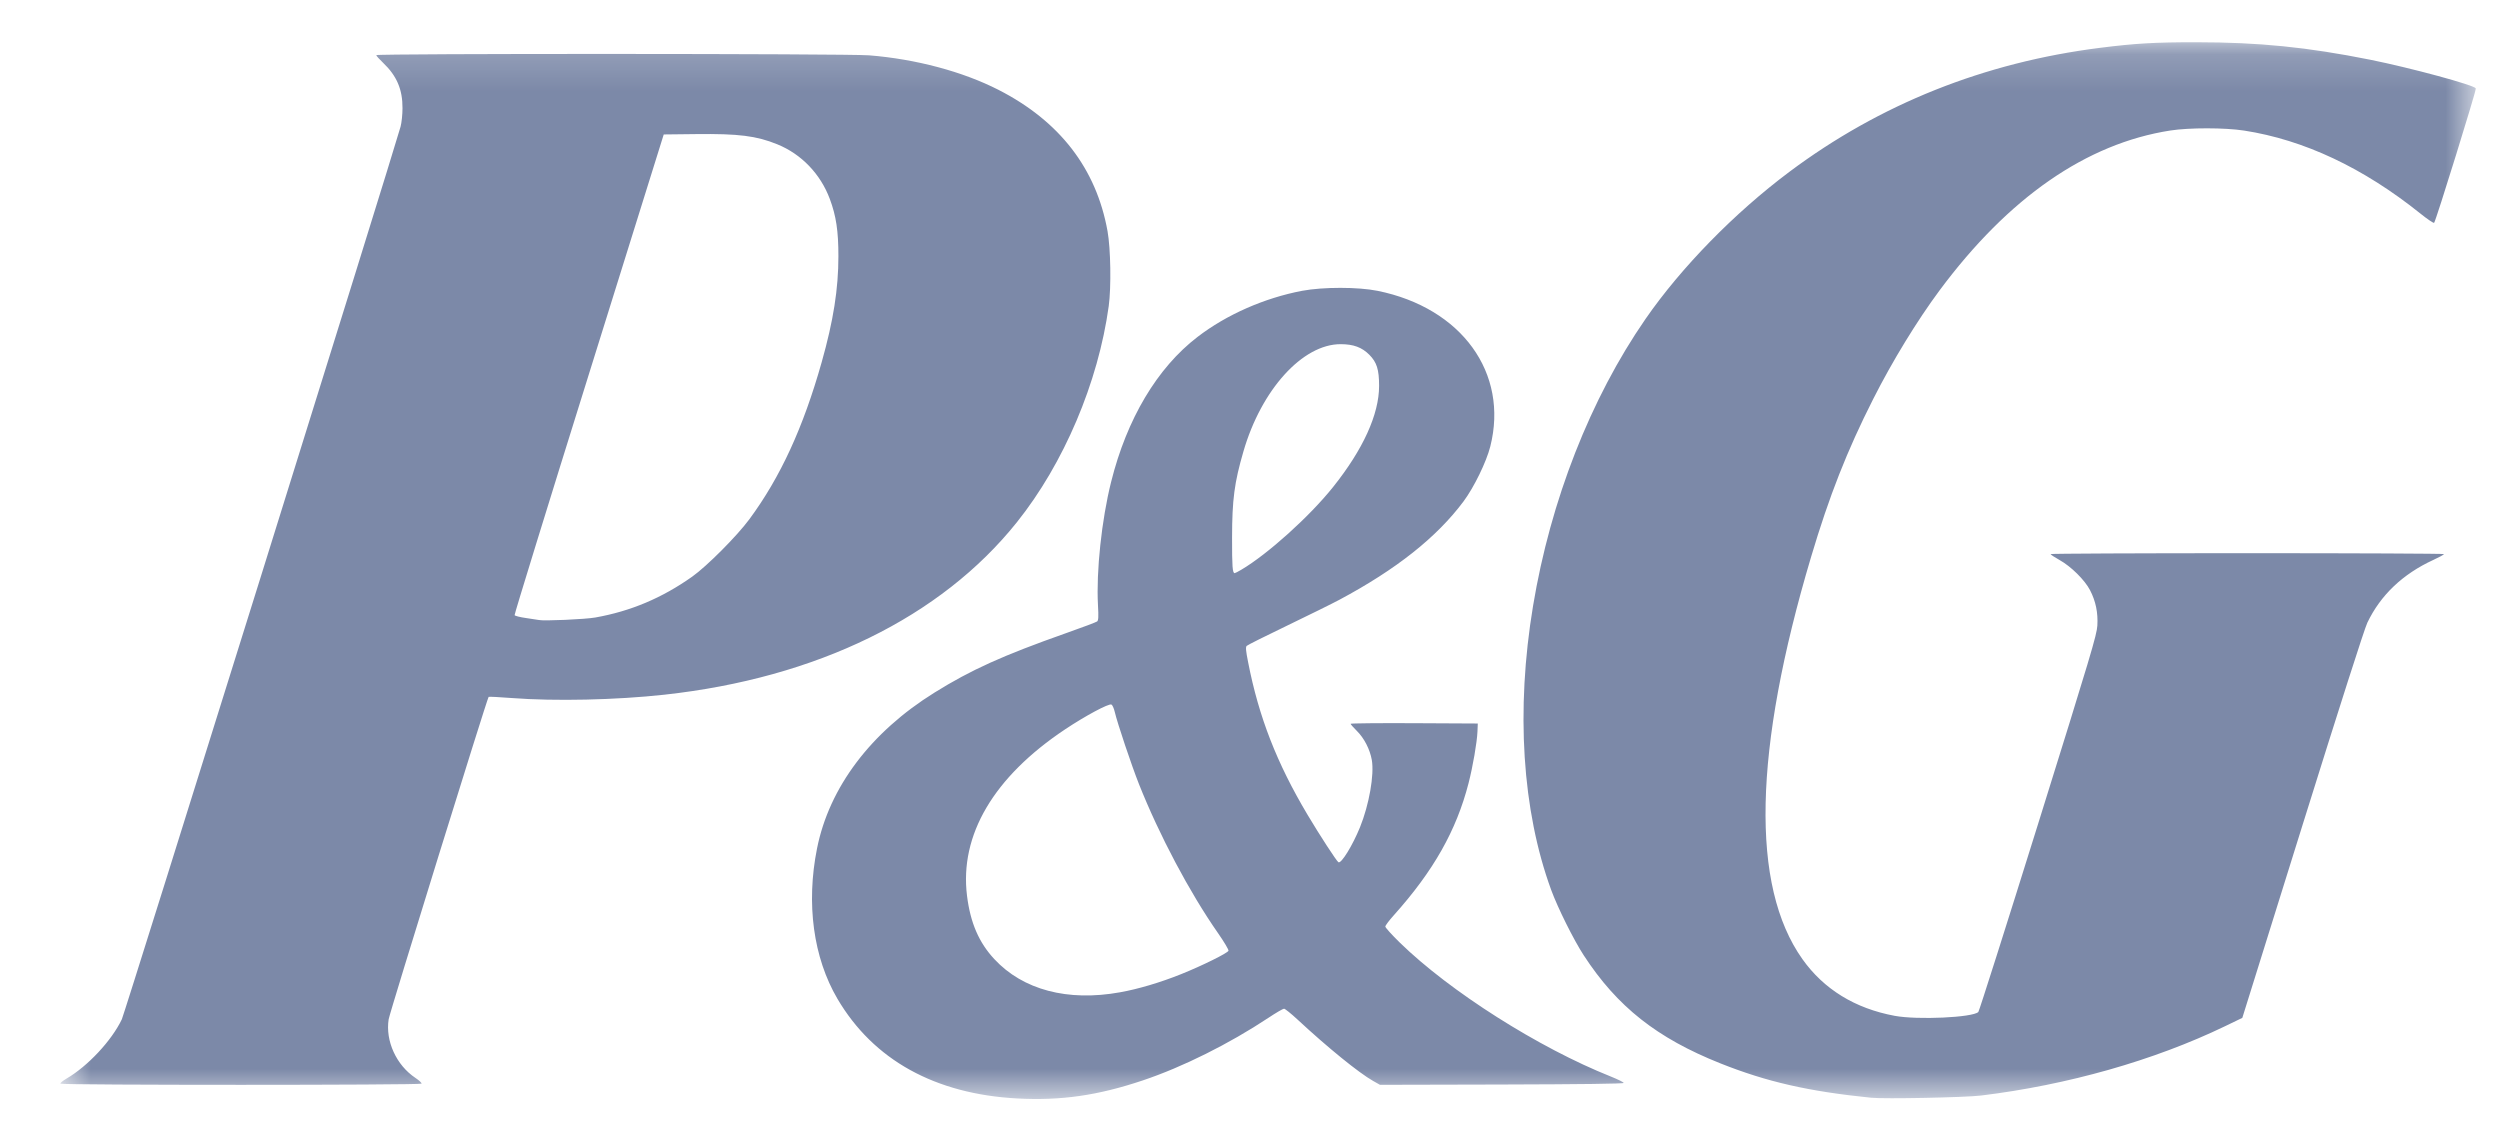 <?xml version="1.0" encoding="UTF-8"?> <svg xmlns="http://www.w3.org/2000/svg" width="69" height="31" viewBox="0 0 69 31" fill="none"> <g clip-path="url(#clip0_2026_5164)"> <g clip-path="url(#clip1_2026_5164)"> <g clip-path="url(#clip2_2026_5164)"> <mask id="mask0_2026_5164" style="mask-type:luminance" maskUnits="userSpaceOnUse" x="1" y="1" width="68" height="30"> <path d="M68.335 1.166H1.668V30.333H68.335V1.166Z" fill="white"></path> </mask> <g mask="url(#mask0_2026_5164)"> <path d="M28.078 30.318C25.803 30.195 24.106 29.254 23.113 27.566C22.448 26.432 22.245 24.941 22.55 23.418C22.887 21.73 24.033 20.209 25.793 19.115C26.804 18.486 27.669 18.095 29.431 17.472C29.875 17.316 30.256 17.172 30.281 17.152C30.317 17.123 30.322 17.024 30.304 16.7C30.253 15.777 30.406 14.341 30.666 13.304C31.101 11.56 31.939 10.152 33.052 9.299C33.85 8.685 34.898 8.224 35.94 8.026C36.516 7.918 37.48 7.918 38.021 8.027C40.342 8.497 41.645 10.296 41.132 12.323C41.024 12.75 40.682 13.451 40.394 13.838C39.653 14.831 38.539 15.714 36.967 16.554C36.769 16.66 36.122 16.979 35.529 17.265C34.936 17.55 34.432 17.802 34.409 17.826C34.376 17.859 34.384 17.956 34.449 18.282C34.743 19.788 35.239 21.061 36.086 22.484C36.423 23.05 36.888 23.765 36.941 23.798C37.018 23.845 37.331 23.336 37.536 22.832C37.788 22.209 37.933 21.384 37.862 20.975C37.81 20.682 37.651 20.372 37.448 20.172C37.354 20.079 37.277 19.992 37.277 19.977C37.276 19.963 38.066 19.955 39.031 19.96L40.787 19.969L40.778 20.193C40.764 20.499 40.651 21.152 40.532 21.616C40.196 22.923 39.563 24.04 38.47 25.26C38.34 25.404 38.235 25.545 38.235 25.573C38.235 25.602 38.416 25.802 38.637 26.018C40.02 27.366 42.468 28.92 44.462 29.714C44.656 29.792 44.814 29.87 44.813 29.889C44.813 29.912 43.661 29.927 41.449 29.933L38.087 29.941L37.896 29.833C37.505 29.612 36.64 28.909 35.809 28.137C35.633 27.974 35.466 27.84 35.439 27.84C35.411 27.84 35.215 27.954 35.005 28.094C33.925 28.81 32.635 29.453 31.543 29.819C30.302 30.236 29.277 30.383 28.078 30.318ZM30.909 27.388C31.413 27.299 32.031 27.115 32.6 26.886C33.172 26.657 33.88 26.307 33.906 26.241C33.916 26.214 33.784 25.994 33.615 25.751C32.833 24.63 31.997 23.054 31.435 21.64C31.229 21.119 30.841 19.964 30.767 19.648C30.744 19.547 30.702 19.456 30.674 19.445C30.595 19.414 29.953 19.759 29.398 20.129C27.425 21.444 26.48 23.049 26.69 24.726C26.783 25.471 27.018 26.015 27.445 26.473C28.234 27.321 29.468 27.648 30.909 27.388ZM34.258 15.726C34.988 15.296 36.146 14.253 36.793 13.442C37.622 12.404 38.063 11.435 38.063 10.65C38.063 10.201 38 9.999 37.794 9.792C37.588 9.585 37.356 9.5 37.001 9.499C35.95 9.499 34.813 10.754 34.318 12.462C34.068 13.322 34.007 13.786 34.005 14.837C34.004 15.64 34.017 15.819 34.077 15.819C34.09 15.819 34.172 15.777 34.258 15.726ZM51.645 30.298C49.913 30.122 48.771 29.862 47.483 29.349C45.731 28.651 44.636 27.786 43.712 26.368C43.435 25.944 42.992 25.053 42.812 24.561C42.01 22.367 41.834 19.605 42.312 16.724C42.796 13.808 43.898 10.998 45.418 8.801C46.404 7.377 47.871 5.877 49.385 4.744C51.886 2.873 54.764 1.724 57.961 1.32C58.931 1.197 59.475 1.165 60.62 1.166C62.353 1.167 63.674 1.3 65.416 1.648C66.528 1.871 68.3 2.351 68.334 2.44C68.351 2.485 67.229 6.102 67.182 6.15C67.169 6.166 66.996 6.05 66.8 5.892C65.224 4.629 63.59 3.86 61.938 3.604C61.411 3.522 60.419 3.521 59.902 3.602C57.586 3.962 55.438 5.45 53.532 8.015C52.913 8.849 52.23 9.965 51.7 11.014C50.98 12.435 50.486 13.691 49.986 15.371C48.394 20.716 48.313 24.45 49.746 26.471C50.337 27.304 51.2 27.834 52.294 28.037C52.923 28.154 54.449 28.084 54.602 27.931C54.626 27.906 55.37 25.563 56.257 22.722C57.713 18.056 57.87 17.53 57.887 17.266C57.908 16.91 57.843 16.593 57.684 16.287C57.54 16.009 57.159 15.632 56.844 15.457C56.708 15.381 56.597 15.308 56.596 15.293C56.596 15.279 59.039 15.268 62.025 15.268C65.011 15.268 67.454 15.279 67.454 15.293C67.454 15.308 67.322 15.38 67.16 15.454C66.315 15.843 65.702 16.426 65.338 17.188C65.259 17.353 64.576 19.487 63.549 22.774L61.888 28.093L61.408 28.325C59.453 29.268 57.061 29.947 54.676 30.237C54.238 30.291 52.012 30.335 51.645 30.298ZM1.669 29.909C1.658 29.892 1.73 29.831 1.83 29.773C2.419 29.431 3.082 28.723 3.363 28.132C3.444 27.961 10.892 4.111 11.056 3.495C11.085 3.387 11.109 3.159 11.109 2.988C11.112 2.468 10.951 2.093 10.573 1.733C10.47 1.635 10.385 1.54 10.385 1.522C10.385 1.475 23.39 1.479 23.986 1.527C25.278 1.63 26.57 1.975 27.559 2.48C29.247 3.343 30.258 4.653 30.568 6.38C30.655 6.861 30.672 7.93 30.601 8.448C30.311 10.557 29.361 12.795 28.066 14.414C25.97 17.036 22.541 18.713 18.333 19.174C16.999 19.32 15.317 19.357 14.127 19.266C13.784 19.239 13.495 19.225 13.486 19.234C13.444 19.277 10.758 27.939 10.727 28.132C10.633 28.729 10.938 29.399 11.465 29.75C11.569 29.82 11.645 29.891 11.634 29.909C11.607 29.952 1.695 29.953 1.669 29.909ZM16.431 17.043C17.409 16.869 18.271 16.505 19.104 15.916C19.508 15.63 20.339 14.796 20.682 14.332C21.539 13.171 22.169 11.801 22.678 9.998C23.003 8.848 23.14 7.972 23.14 7.069C23.14 6.374 23.077 5.958 22.903 5.492C22.645 4.8 22.119 4.253 21.451 3.982C20.877 3.749 20.387 3.687 19.208 3.701L18.319 3.711L16.254 10.325C15.117 13.962 14.194 16.956 14.203 16.977C14.21 16.999 14.353 17.035 14.519 17.058C14.685 17.081 14.845 17.105 14.873 17.112C15.002 17.144 16.153 17.093 16.431 17.043Z" fill="#7C89A8"></path> </g> </g> </g> </g> <defs> <clipPath id="clip0_2026_5164"> <rect width="67.5" height="30" fill="white" transform="translate(0.834 0.333)"></rect> </clipPath> <clipPath id="clip1_2026_5164"> <rect width="67.5" height="30" fill="white" transform="translate(0.836 0.333)"></rect> </clipPath> <clipPath id="clip2_2026_5164"> <rect width="67.5" height="30" fill="white" transform="translate(0.836 0.333)"></rect> </clipPath> </defs> </svg> 